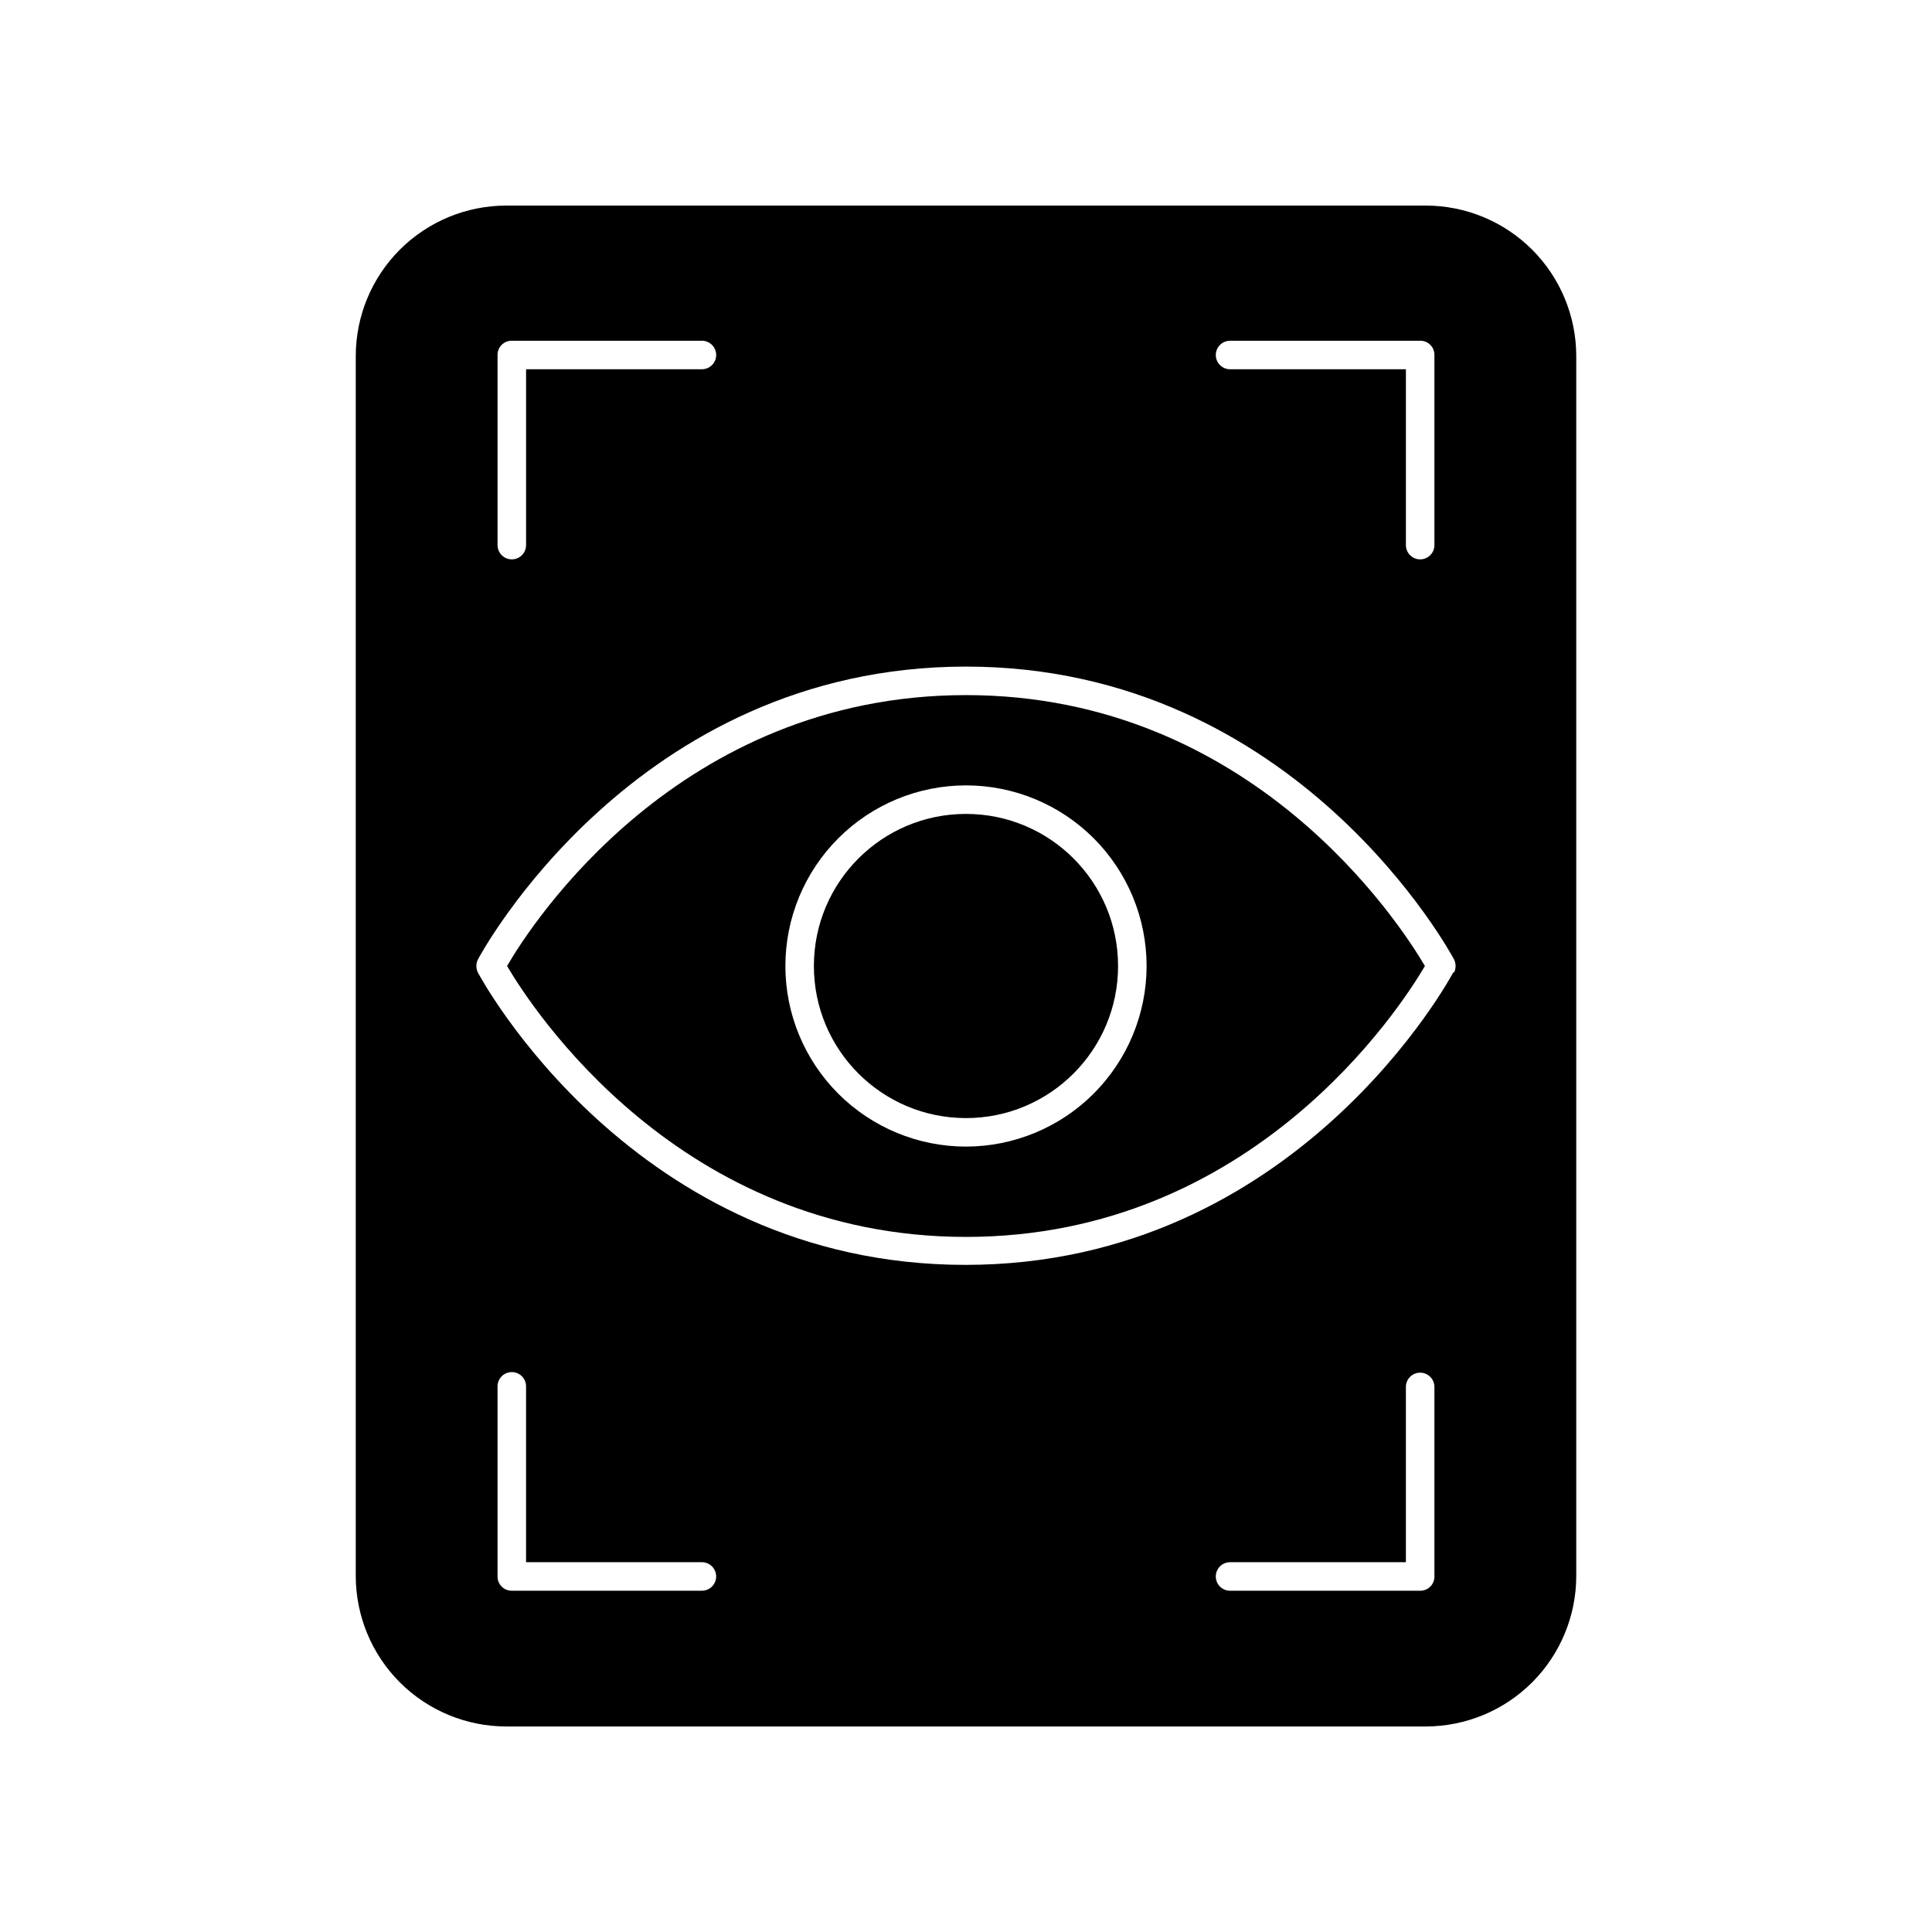 <?xml version="1.0" encoding="UTF-8"?>
<!-- Uploaded to: ICON Repo, www.iconrepo.com, Generator: ICON Repo Mixer Tools -->
<svg fill="#000000" width="800px" height="800px" version="1.1" viewBox="144 144 512 512" xmlns="http://www.w3.org/2000/svg">
 <g>
  <path d="m521.82 198.48h-243.64c-10.582 0-20.73 4.203-28.215 11.684-7.481 7.484-11.684 17.633-11.684 28.215v323.25c0 10.582 4.203 20.73 11.684 28.215 7.484 7.484 17.633 11.688 28.215 11.688h243.64c10.582 0 20.73-4.203 28.215-11.688 7.481-7.484 11.688-17.633 11.688-28.215v-323.25c0-10.582-4.207-20.73-11.688-28.215-7.484-7.481-17.633-11.684-28.215-11.684zm-51.844 35.82h50.383c1.004-0.016 1.973 0.379 2.688 1.09 0.711 0.711 1.105 1.68 1.09 2.688v50.383c0 2.086-1.691 3.777-3.777 3.777s-3.781-1.691-3.781-3.777v-46.605h-46.602c-2.086 0-3.777-1.691-3.777-3.777 0-2.086 1.691-3.777 3.777-3.777zm-194.12 3.777c-0.012-1.008 0.379-1.977 1.094-2.688 0.711-0.711 1.68-1.105 2.684-1.09h50.383c2.086 0 3.777 1.691 3.777 3.777 0 2.086-1.691 3.777-3.777 3.777h-46.602v46.605c0 2.086-1.691 3.777-3.781 3.777-2.086 0-3.777-1.691-3.777-3.777zm54.16 327.48h-50.383c-1.004 0.012-1.973-0.379-2.684-1.094-0.715-0.711-1.105-1.68-1.094-2.684v-50.383c0-2.086 1.691-3.777 3.777-3.777 2.09 0 3.781 1.691 3.781 3.777v46.602h46.602c2.086 0 3.777 1.691 3.777 3.781 0 2.086-1.691 3.777-3.777 3.777zm194.12-3.777c0.016 1.004-0.379 1.973-1.09 2.684-0.715 0.715-1.684 1.105-2.688 1.094h-50.383c-2.086 0-3.777-1.691-3.777-3.777 0-2.09 1.691-3.781 3.777-3.781h46.602v-46.449c0-2.086 1.695-3.781 3.781-3.781s3.777 1.695 3.777 3.781zm5.039-160.16c-0.402 0.754-41.363 77.586-129.33 77.586s-128.77-76.684-129.18-77.438c-0.559-1.109-0.559-2.418 0-3.527 0.402-0.754 41.363-77.586 129.33-77.586s128.92 76.832 129.33 77.586c0.555 1.109 0.555 2.418 0 3.527z"/>
  <path d="m400 328.21c-75.973 0-115.07 60.457-121.62 71.793 6.551 11.133 45.645 71.793 121.62 71.793 75.973 0 115.07-60.66 121.62-71.793-6.547-11.137-45.645-71.793-121.62-71.793zm0 119.65c-12.695 0-24.867-5.043-33.844-14.016-8.977-8.977-14.02-21.152-14.02-33.844 0-12.695 5.043-24.867 14.02-33.844s21.148-14.02 33.844-14.02c12.691 0 24.867 5.043 33.844 14.02 8.973 8.977 14.016 21.148 14.016 33.844-0.012 12.688-5.059 24.855-14.031 33.828s-21.141 14.02-33.828 14.031z"/>
  <path d="m440.3 400c0 22.258-18.047 40.305-40.305 40.305-22.262 0-40.305-18.047-40.305-40.305 0-22.262 18.043-40.305 40.305-40.305 22.258 0 40.305 18.043 40.305 40.305"/>
 </g>
</svg>